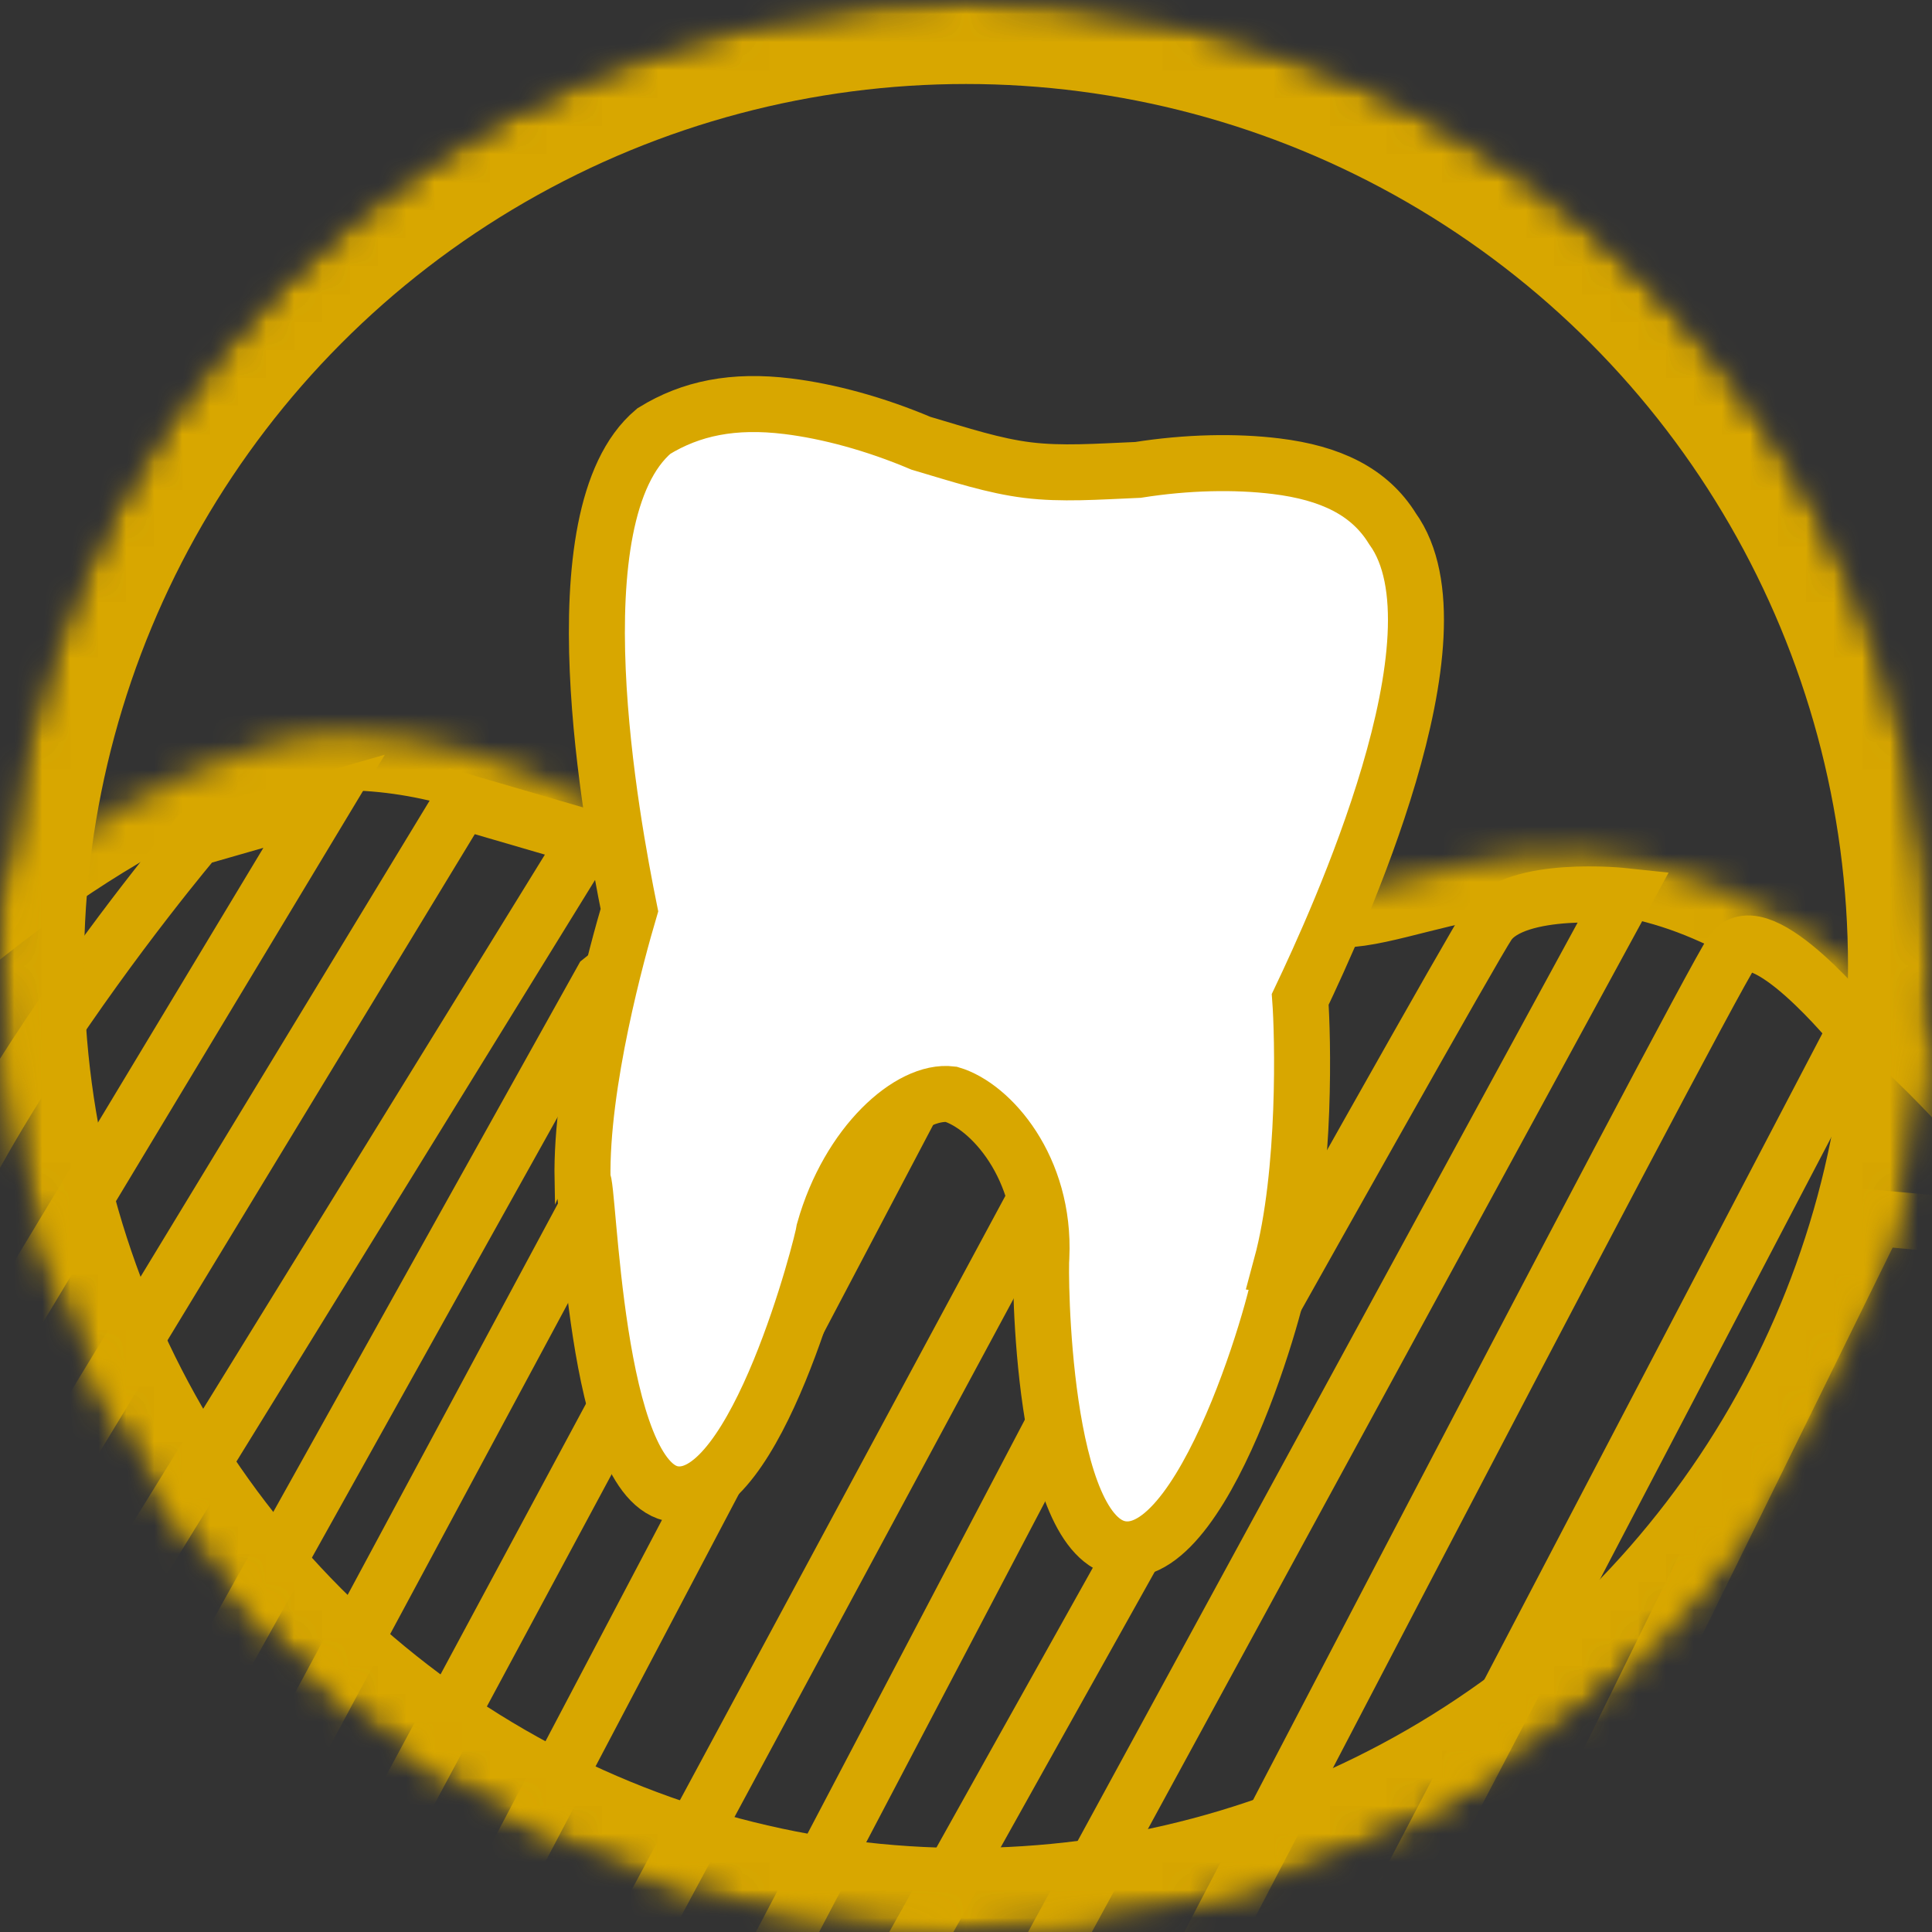 <?xml version="1.0" encoding="UTF-8" standalone="no"?>
<svg width="69px" height="69px" viewBox="0 0 69 69" version="1.1" xmlns="http://www.w3.org/2000/svg" xmlns:xlink="http://www.w3.org/1999/xlink">
    <rect x="0" y="0" width="69" height="69" fill="#333333" stroke="none"/>
    <!-- Generator: Sketch 42 (36781) - http://www.bohemiancoding.com/sketch -->
    <title>7675765866586474565</title>
    <desc>Created with Sketch.</desc>
    <defs>
        <circle id="path-1" cx="34.5" cy="34.5" r="34.5"></circle>
        <path d="M24,30.68 C24,30.68 27.5,27.18 29,28.18 C30.5,29.18 31.5,32.68 38,31.68 C44.5,30.68 45,30.68 47,31.68 C49,32.68 54.245,28.68 61.245,31.68 C68.245,34.68 73.5,42.18 73.5,42.18 L69.5,72.18 L-4,70.18 L-3,34.18 C-3,34.18 5.752,26.225 12.252,26.225 C18.752,26.225 24,30.68 24,30.68 Z" id="path-3"></path>
        <mask id="mask-4" maskContentUnits="userSpaceOnUse" maskUnits="objectBoundingBox" x="0" y="0" width="77.5" height="45.955" fill="white">
            <use xlink:href="#path-3"></use>
        </mask>
        <circle id="path-5" cx="34.5" cy="34.5" r="34.5"></circle>
        <mask id="mask-6" maskContentUnits="userSpaceOnUse" maskUnits="objectBoundingBox" x="0" y="0" width="69" height="69" fill="white">
            <use xlink:href="#path-5"></use>
        </mask>
        <mask id="mask-8" maskContentUnits="userSpaceOnUse" maskUnits="objectBoundingBox" x="0" y="0" width="69" height="69" fill="white">
            <use xlink:href="#path-5"></use>
        </mask>
    </defs>
    <g id="Page-1" stroke="none" stroke-width="1" fill="none" fill-rule="evenodd">
        <g id="Gigiena" transform="translate(-325, -3583)">
            <g id="4" transform="translate(325, 3583)">
                <g id="7675765866586474565">
                    <g id="2">
                        <mask id="mask-2" fill="white">
                            <use xlink:href="#path-1"></use>
                        </mask>
                        <g id="Mask"></g>
                        <g id="Path-4" mask="url(#mask-2)" stroke-width="4" stroke="#D8A700">
                            <use mask="url(#mask-4)" xlink:href="#path-3"></use>
                        </g>
                        <path d="M7,29.93 L11.575,28.617 L-1,49.5 L2,52.5 L16.5,28.617 L21,29.93 L4,57.5 L7,61 L21.5,35 L24,33 L26,31 L27.5,31 L9.5,64.5 L13,67 L31,33.5 L36.5,32 L16.5,70 L21,72.5 L42,33.5 L46.5,34 L25.5,74 L29,76 C29,76 52.179,34.416 53.156,33 C54.133,31.584 58,32 58,32 L33.5,77 L39,77.5 C39,77.5 60.848,35.455 61.854,34 C62.859,32.545 66.286,36.769 66.286,36.769 L45.5,76.5 L52,74 L67,43.5 L72.5,44 L58.5,78 L6.5,83.5 C6.5,83.5 -3.443,58.308 -4.005,50.926 C-4.567,43.543 7,29.93 7,29.93 Z" id="Path-5" stroke="#D8A700" stroke-width="2" mask="url(#mask-2)"></path>
                    </g>
                    <mask id="mask-7" fill="white">
                        <use xlink:href="#path-5"></use>
                    </mask>
                    <g id="Mask" stroke="#D8A700" mask="url(#mask-6)" stroke-width="6">
                        <use mask="url(#mask-8)" xlink:href="#path-5"></use>
                    </g>
                    <path d="M42.531,54.475 C39.602,54.475 38.382,44.955 38.382,44.467 C38.137,41.294 35.94,39.341 34.475,39.097 C33.011,39.097 31.058,41.294 30.57,44.467 C30.57,44.955 29.349,54.475 26.42,54.475 C23.491,54.475 22.026,43.735 21.782,43.735 C21.294,40.317 22.026,35.435 22.27,33.97 C21.294,31.041 17.876,20.301 21.05,16.883 C22.27,15.907 23.735,15.419 25.688,15.419 C27.153,15.419 28.861,15.662 30.57,16.151 C32.035,16.395 33.255,16.639 34.475,16.639 C35.696,16.639 36.916,16.395 38.382,16.151 C40.09,15.662 41.799,15.419 43.263,15.419 C45.216,15.419 46.681,15.907 47.658,17.127 C50.831,20.544 47.413,31.285 46.437,34.214 C46.681,35.435 47.413,40.317 46.925,43.735 C47.169,43.735 45.704,54.475 42.531,54.475" id="Mask" stroke="#D8A700" stroke-width="2" fill="#FFFFFF" mask="url(#mask-7)" transform="translate(34.354, 34.947) rotate(7) translate(-34.354, -34.947) "></path>
                </g>
            </g>
        </g>
    </g>
</svg>